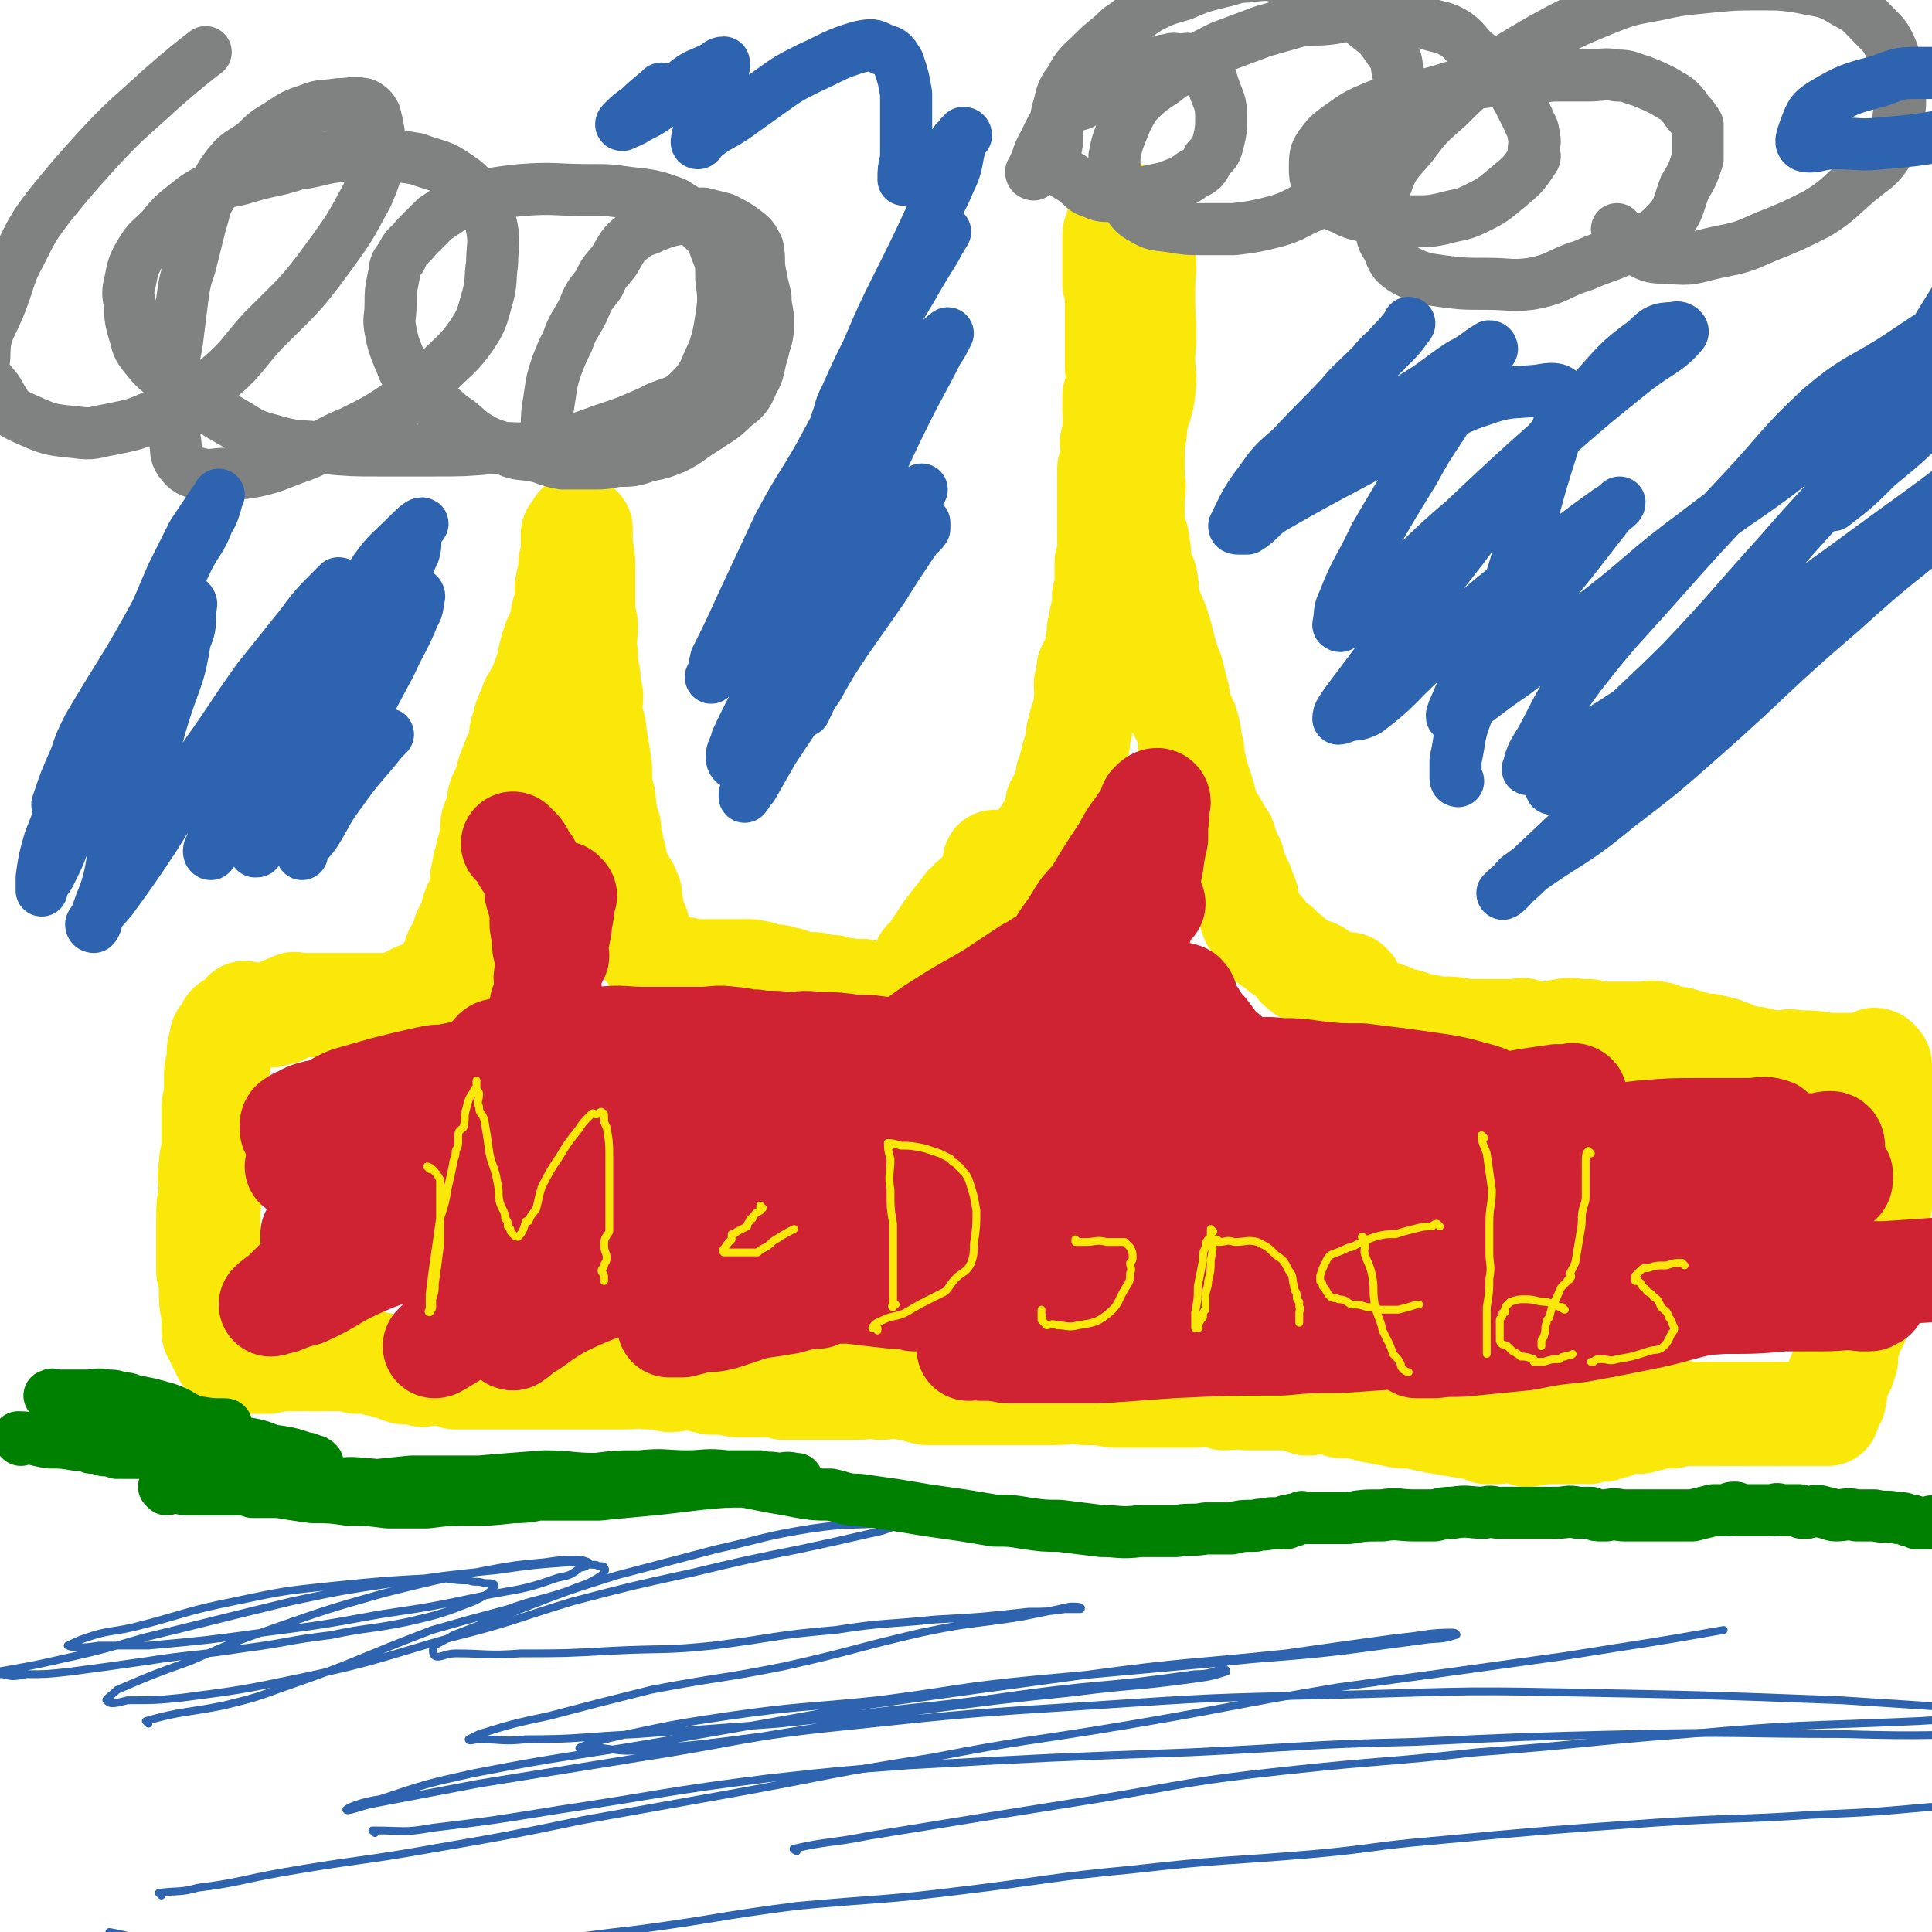 <svg viewBox='0 0 742 742' version='1.1' xmlns='http://www.w3.org/2000/svg' xmlns:xlink='http://www.w3.org/1999/xlink'><g fill='none' stroke='#FAE80B' stroke-width='40' stroke-linecap='round' stroke-linejoin='round'><path d='M383,332c0,0 -1,-1 -1,-1 0,0 1,1 2,1 0,0 1,0 2,0 2,-1 2,-1 5,-2 2,0 3,1 4,1 1,-1 0,-2 1,-3 1,-1 1,-1 1,-2 4,-5 4,-5 7,-10 1,-2 1,-2 2,-4 1,-1 0,-2 0,-3 1,-2 2,-2 3,-4 1,-1 0,-1 0,-2 1,-1 1,-1 1,-2 1,-2 0,-2 0,-3 1,-2 1,-2 1,-3 1,-2 1,-2 1,-4 1,-3 1,-3 2,-6 0,-1 0,-1 0,-3 1,-2 1,-2 1,-4 1,-3 1,-3 2,-6 0,-2 0,-2 0,-3 1,-3 0,-3 0,-6 1,-3 1,-3 1,-6 2,-4 2,-4 3,-7 1,-3 0,-3 1,-5 0,-2 0,-2 0,-3 1,-3 1,-3 1,-5 1,-2 1,-2 1,-4 1,-2 0,-2 0,-4 1,-2 1,-2 2,-4 0,-1 0,-1 -1,-2 0,-3 0,-3 0,-6 0,0 0,-1 0,-1 1,-2 1,-2 1,-3 1,-3 0,-3 0,-5 0,-3 0,-3 0,-5 0,-5 0,-5 0,-10 0,-2 0,-2 0,-4 0,-1 0,-1 0,-2 0,-4 0,-4 0,-7 1,-2 1,-2 1,-4 1,-3 0,-3 0,-6 1,-3 1,-3 1,-6 1,-3 0,-3 0,-6 0,-3 0,-3 0,-6 1,-3 1,-3 2,-6 0,-2 -1,-2 -1,-5 0,-4 0,-4 0,-9 0,-3 0,-3 0,-6 0,-2 0,-2 0,-3 0,-4 0,-4 0,-8 0,-2 1,-2 0,-4 0,-1 0,-1 -1,-2 0,-4 0,-4 0,-7 0,-1 0,-1 0,-2 0,-2 0,-2 0,-5 0,0 0,0 0,-1 0,-1 0,-1 0,-2 0,-1 0,-1 0,-2 1,-1 1,0 1,-1 1,-1 0,-1 0,-2 1,-1 2,-1 2,-2 0,-1 0,-1 -1,-2 0,0 0,0 0,0 0,-1 0,-1 0,-1 1,-1 1,0 1,0 1,0 1,1 2,1 0,1 0,1 0,1 1,0 1,0 1,0 2,1 1,1 2,3 1,0 1,0 1,1 1,0 1,0 1,0 1,4 1,4 1,7 1,9 0,9 0,18 0,12 1,12 0,24 0,7 1,7 0,14 -1,6 -2,6 -3,12 0,5 -1,5 -1,10 0,5 0,5 0,11 1,4 0,4 0,9 0,5 0,5 0,9 1,4 2,4 2,8 1,3 0,3 0,7 1,2 1,2 2,4 1,1 1,1 1,3 1,2 0,2 0,4 1,3 1,3 2,6 3,7 3,7 5,15 1,4 1,4 3,9 1,4 1,4 2,8 1,3 0,3 1,6 1,4 2,3 3,7 1,4 1,4 1,8 1,1 1,1 1,3 0,2 0,2 1,5 0,1 0,1 0,2 1,2 1,2 2,5 1,3 1,3 2,7 0,0 0,0 0,1 1,2 1,2 2,4 2,3 2,3 3,5 1,2 1,2 2,3 1,3 1,3 2,6 0,1 1,1 1,2 1,1 0,1 0,3 1,3 2,2 3,5 1,2 1,2 2,5 1,2 1,2 1,4 1,3 1,3 2,6 2,3 3,3 5,6 1,1 1,1 2,3 2,1 3,1 4,3 3,2 3,2 6,5 1,1 0,1 2,2 0,0 0,0 1,1 2,0 2,0 4,1 2,1 1,1 3,2 0,0 0,0 1,1 0,0 0,0 0,0 1,0 1,-1 1,0 1,0 1,0 1,1 1,0 1,0 1,0 2,0 2,0 3,0 0,0 0,0 1,0 0,0 0,0 0,0 1,0 1,0 2,0 0,1 0,1 1,1 0,0 0,0 0,0 '/><path d='M510,377c0,0 -1,-1 -1,-1 0,0 0,0 0,1 0,0 0,0 0,0 1,0 0,-1 0,-1 -1,0 -1,0 -2,0 -1,0 -1,0 -1,-1 -1,0 -1,0 -1,0 0,-1 0,-2 0,-2 2,1 3,2 5,4 1,1 1,1 2,2 4,3 4,3 8,5 4,2 4,2 8,4 3,1 3,1 6,2 3,2 3,2 6,2 3,1 3,1 6,2 2,0 2,0 5,1 1,0 1,0 2,0 5,0 5,0 10,1 5,0 5,0 10,0 3,0 3,0 7,0 2,0 2,0 3,0 1,0 1,-1 3,0 1,0 1,0 3,1 0,0 0,0 1,0 1,0 1,0 2,0 3,0 3,0 6,0 1,-1 1,-1 2,-1 4,-1 4,0 8,0 1,0 1,0 1,0 2,0 2,0 4,1 3,0 3,0 5,0 2,0 2,0 3,0 3,0 3,0 7,0 1,0 1,0 1,0 1,0 1,0 2,0 3,0 3,-1 5,0 2,0 1,0 3,1 3,1 3,1 6,1 2,1 2,1 3,1 1,0 1,0 2,1 3,0 3,1 5,1 1,0 1,-1 2,0 3,0 3,1 5,1 1,1 1,1 2,1 1,0 1,0 1,1 1,0 1,1 3,1 0,0 0,0 1,0 2,0 2,0 3,1 2,0 2,-1 3,0 3,0 3,1 6,1 1,0 1,0 3,0 3,0 3,-1 5,0 7,0 7,0 13,1 4,0 4,0 8,0 3,0 3,0 5,0 2,0 2,0 3,0 1,0 1,0 1,0 1,0 1,0 1,0 0,-1 0,-1 0,-2 0,0 1,0 1,1 1,0 0,0 0,1 0,0 1,-1 1,0 0,0 0,0 0,1 0,1 0,1 0,2 0,1 0,1 0,3 0,7 0,7 0,14 0,7 0,7 0,14 0,4 0,4 0,8 0,3 0,3 0,5 0,4 0,4 0,7 0,1 -1,1 -1,2 0,3 0,3 0,6 0,1 0,1 0,2 0,1 0,1 0,3 0,2 0,2 0,5 0,2 -1,2 -1,3 -1,4 -1,4 -3,8 0,1 0,1 -1,3 0,1 0,1 0,2 -1,3 -2,3 -3,6 0,2 1,3 0,5 -1,1 -1,1 -2,3 -1,1 0,2 -1,4 -1,3 -1,3 -1,7 -1,1 -1,1 -1,3 0,1 -1,1 -1,2 -1,2 -1,2 -2,5 0,1 0,1 0,2 -1,1 -1,1 -1,2 0,1 1,1 0,2 0,1 -1,0 -1,1 -1,1 0,1 -1,2 0,0 0,0 0,1 0,0 0,0 0,1 0,0 -1,0 -1,0 -1,0 -1,0 -1,0 0,0 0,0 -1,0 -1,0 -1,0 -1,0 -1,0 -1,0 -2,0 -2,0 -2,0 -4,0 -5,0 -5,0 -9,0 -3,0 -3,0 -7,0 -5,0 -5,0 -9,0 -4,0 -4,0 -8,0 -3,0 -3,0 -5,0 -3,0 -3,0 -5,0 -2,0 -2,-1 -3,0 -2,0 -2,0 -4,1 -2,0 -2,-1 -4,0 -2,0 -2,0 -4,1 -2,0 -2,0 -4,1 -4,0 -4,0 -9,1 -1,1 -1,1 -3,1 -1,0 -1,0 -2,1 -3,0 -3,0 -6,1 -2,0 -2,-1 -5,0 -5,0 -5,0 -10,0 -5,0 -5,1 -9,1 -3,-1 -3,-2 -6,-2 -3,0 -3,0 -5,1 -2,0 -2,0 -4,0 -1,-1 -1,-1 -2,-1 -2,-1 -2,-1 -5,-1 -6,-1 -6,-1 -12,-2 -5,-1 -5,-1 -9,-2 -5,0 -5,0 -9,-1 -3,0 -3,-1 -6,-1 -4,-1 -4,-1 -8,-2 -2,0 -2,0 -5,0 -3,-1 -3,-2 -7,-2 -3,0 -3,1 -6,1 -3,-1 -3,-1 -5,-2 -5,0 -5,0 -10,0 -4,0 -4,0 -8,0 -4,-1 -4,0 -9,0 -2,-1 -2,-1 -4,-1 -2,-1 -2,-1 -4,-1 -1,0 -1,0 -3,1 -4,0 -4,0 -9,0 -5,0 -5,0 -10,0 -6,0 -6,0 -12,0 -6,-1 -6,-1 -11,-1 -7,-1 -7,0 -13,0 -7,0 -7,0 -15,0 -5,0 -5,0 -11,0 -5,0 -5,0 -10,0 -6,0 -6,0 -12,0 -5,-1 -5,-2 -9,-2 -5,-1 -5,0 -9,0 -5,-1 -5,0 -9,0 -4,0 -4,0 -8,0 -3,0 -3,0 -7,0 -2,0 -2,0 -5,0 -4,0 -4,0 -8,0 -2,-1 -2,-2 -4,-2 -2,0 -2,1 -3,1 -6,0 -6,0 -11,0 -5,-1 -5,-1 -10,-1 -4,-1 -4,-1 -8,-2 -4,0 -4,1 -8,1 -4,-1 -4,-1 -8,-1 -4,-1 -4,0 -9,0 -3,0 -3,0 -6,0 -3,0 -3,0 -6,0 -4,0 -4,0 -7,0 -2,0 -2,0 -3,0 -7,0 -7,0 -14,0 -6,0 -6,0 -13,0 -4,0 -4,0 -9,0 -3,0 -3,0 -7,0 -3,-1 -3,-2 -6,-2 -4,0 -4,1 -7,1 -1,-1 -1,-1 -1,-1 -3,-1 -3,0 -6,0 -3,-1 -3,-1 -5,-2 -1,0 -1,0 -1,0 -2,-1 -2,-1 -4,-1 -3,-1 -3,-1 -6,-2 -1,0 -1,1 -2,1 -4,-1 -4,-1 -8,-1 -2,-1 -2,0 -3,0 -1,0 -1,0 -2,0 -4,0 -4,0 -7,0 -2,0 -2,-1 -3,0 -6,0 -6,0 -11,1 -3,0 -3,0 -7,0 -2,0 -2,0 -4,0 -2,-1 -2,-1 -4,-2 0,0 -1,0 -1,0 -1,-1 -1,-1 -1,-2 -2,-3 -2,-3 -3,-6 -1,-1 -1,-1 -1,-2 0,-2 0,-2 0,-4 0,-5 -1,-5 -1,-10 0,-1 0,-1 0,-2 0,-2 0,-2 0,-3 0,-2 -1,-2 -1,-4 0,-3 0,-3 0,-6 0,-7 0,-7 0,-14 0,-5 0,-5 1,-10 0,-5 -1,-5 0,-10 0,-4 1,-4 1,-8 0,-4 0,-4 0,-8 0,-3 0,-3 0,-6 0,-2 0,-2 1,-4 0,-1 0,-1 0,-2 0,-1 0,-1 0,-1 0,-3 0,-3 0,-6 0,-1 0,-1 0,-1 0,-2 1,-2 1,-4 0,-2 0,-2 0,-4 0,-2 1,-2 1,-3 0,-1 0,-1 0,-2 0,-1 1,-1 1,-1 1,-2 1,-2 2,-3 0,0 0,-1 0,-1 1,-1 1,0 2,0 1,-1 1,-1 3,-2 0,0 0,0 0,0 0,-1 0,-1 0,-1 0,-1 1,-1 1,-2 1,0 1,1 1,1 1,0 1,0 1,0 1,0 1,0 1,0 1,0 1,0 3,0 0,0 0,0 0,0 1,0 1,0 1,0 1,0 1,0 1,0 1,0 1,0 2,0 1,-1 1,-1 2,-1 1,-1 1,0 2,0 0,-1 0,-1 0,-1 0,-1 1,0 1,0 1,-1 0,-1 1,-1 1,-1 1,0 2,0 0,0 0,0 0,0 1,-1 0,-1 1,-1 0,-1 0,0 1,0 1,0 1,0 2,0 2,0 2,0 4,0 1,0 1,0 2,0 1,0 1,0 2,0 2,0 2,0 4,0 2,0 2,0 4,0 4,0 4,0 9,0 5,0 5,0 11,0 2,-1 2,-1 4,-2 2,-1 2,-1 4,-2 3,-1 3,-1 5,-2 1,0 1,-1 2,-1 2,-1 1,-1 3,-2 1,-1 1,0 1,-1 1,-1 0,-1 1,-3 1,-2 1,-2 3,-4 0,-2 0,-2 0,-3 1,-1 1,0 2,-1 1,-2 0,-2 1,-4 0,-2 0,-2 1,-4 1,-2 1,-1 2,-3 1,-3 0,-3 1,-5 1,-3 2,-3 3,-6 0,-2 0,-2 0,-3 0,-3 0,-3 1,-6 0,-2 0,-2 1,-3 0,-3 0,-3 1,-5 0,-3 1,-3 1,-6 0,-1 0,-1 0,-2 0,-3 1,-3 2,-5 1,-4 0,-4 1,-7 1,-2 1,-2 2,-4 1,-4 1,-5 3,-9 0,-1 0,-1 1,-2 1,-3 1,-3 2,-6 0,-3 0,-3 1,-6 1,-4 1,-4 3,-7 0,-2 0,-2 1,-3 1,-3 2,-3 3,-6 1,-3 1,-3 2,-5 1,-5 1,-5 2,-9 1,-2 1,-2 1,-3 1,-2 1,-2 2,-3 1,-3 0,-3 1,-5 0,-2 0,-2 1,-4 0,-2 1,-2 1,-4 0,-3 -1,-3 0,-6 0,-2 1,-2 1,-4 0,-1 0,-1 0,-2 0,-2 0,-2 1,-5 0,0 0,0 0,0 0,-1 0,-1 0,-1 0,-1 0,-1 0,-2 0,-1 0,-1 0,-1 0,-2 0,-2 0,-3 0,0 0,-1 0,-1 0,0 0,1 1,1 0,0 0,-1 0,-1 0,-1 0,-1 0,-1 0,-1 0,0 1,-1 0,0 0,-1 0,-1 0,0 0,0 1,1 0,0 0,1 0,1 0,1 0,1 0,1 0,1 0,1 0,2 0,5 1,5 1,11 0,6 0,6 0,12 0,5 0,5 1,10 0,6 -1,6 0,11 0,4 0,4 1,9 0,4 0,4 1,7 0,5 -1,5 0,9 0,1 0,1 1,3 1,7 1,7 2,13 1,6 0,6 1,12 1,3 1,3 1,7 1,2 0,2 1,4 0,2 1,2 1,4 0,0 0,0 0,1 0,3 0,3 1,5 0,1 -1,1 0,2 0,1 0,1 1,2 0,1 -1,1 0,3 0,1 0,1 1,2 0,1 0,1 1,2 0,1 0,1 1,2 0,1 0,1 1,3 1,0 1,0 1,1 0,1 1,1 1,2 0,2 0,2 0,5 1,1 1,1 1,2 0,1 -1,1 0,2 0,2 2,1 2,4 1,1 -1,1 0,3 1,3 2,2 4,5 1,1 1,1 2,2 1,1 1,2 1,3 1,0 1,0 2,1 1,1 1,1 2,2 1,0 1,0 2,1 0,0 0,0 1,1 0,0 1,0 1,1 0,0 0,0 0,1 0,0 0,0 0,0 0,0 0,0 1,0 0,-1 0,-1 1,-1 0,-1 0,0 1,0 0,0 0,0 1,0 0,0 0,0 1,0 '/><path d='M263,373c0,0 -1,-1 -1,-1 1,0 2,1 4,1 2,0 2,0 4,0 2,0 2,0 4,0 1,0 1,0 2,0 1,0 1,0 3,0 2,0 2,0 4,0 1,0 1,0 1,0 2,0 2,0 3,0 0,0 0,0 1,0 1,0 1,0 2,1 1,0 1,-1 2,0 2,0 2,1 4,1 0,0 0,0 1,0 2,0 2,0 4,1 2,0 2,0 4,1 4,1 4,1 8,1 2,1 2,1 4,1 1,0 1,0 2,0 1,0 1,0 3,1 3,0 3,0 6,1 1,0 1,0 2,0 1,0 1,-1 2,0 2,0 2,1 4,1 0,0 0,0 1,0 1,0 1,0 3,0 0,1 0,1 1,1 0,0 0,0 1,0 1,0 1,0 2,0 1,0 1,0 2,0 1,0 1,0 1,0 0,0 0,0 1,0 0,0 0,0 1,0 0,0 0,0 1,0 0,-1 0,-1 0,-1 0,-1 -1,-1 0,-1 0,-2 0,-1 1,-3 2,-4 2,-4 4,-8 0,-1 0,-1 1,-1 4,-6 4,-6 8,-12 4,-5 4,-5 7,-9 3,-3 3,-3 6,-5 0,-1 1,-1 1,-2 1,0 0,-1 1,-1 1,-1 1,-1 2,-2 0,0 0,0 1,0 '/></g>
<g fill='none' stroke='#CF2233' stroke-width='40' stroke-linecap='round' stroke-linejoin='round'><path d='M217,344c0,0 -1,-1 -1,-1 0,2 0,3 0,5 0,4 -1,4 -1,8 -1,5 -1,5 -2,10 0,1 1,1 1,1 -1,2 -1,2 -2,4 -1,2 -1,2 -1,3 0,0 0,0 0,1 0,1 0,1 0,2 0,2 0,2 0,3 0,1 -1,1 -1,2 -1,1 -1,2 -1,3 0,1 -1,1 -1,1 0,1 1,2 1,2 0,1 -1,1 -1,2 -1,1 0,1 0,2 0,2 0,2 0,4 0,1 0,1 0,1 0,1 0,1 0,2 0,1 0,1 0,2 0,1 0,1 0,2 0,1 0,1 0,2 -1,1 -1,1 -2,2 0,1 1,1 1,2 0,1 0,1 0,2 0,0 0,0 0,1 0,1 0,1 0,2 0,1 0,1 0,2 0,1 0,1 0,2 0,1 0,1 0,2 0,1 0,1 0,3 0,1 0,1 0,3 0,2 0,2 0,4 0,1 0,1 0,3 0,1 0,2 0,3 0,2 -1,1 -1,3 -1,1 0,1 0,3 -1,1 -1,1 -1,3 -1,2 -1,2 -2,4 0,0 1,0 1,1 -1,1 -1,1 -2,1 0,1 0,1 -1,1 0,0 0,-1 0,0 -1,0 -1,0 -2,1 0,0 0,0 0,1 -2,0 -2,0 -3,0 -1,1 -1,1 -1,1 0,0 0,0 0,0 -2,-1 -2,0 -3,0 -1,-1 -1,-1 -1,-1 -1,-1 -1,0 -2,0 -2,-1 -2,-1 -3,-1 -3,-1 -3,-1 -6,-2 -1,0 -1,1 -1,1 -3,-1 -3,-1 -5,-1 -5,-1 -5,-1 -9,-2 -4,-1 -3,-2 -7,-3 -3,-1 -3,-1 -5,-2 -3,0 -3,-1 -5,-1 -1,0 -1,1 -2,1 -2,-1 -2,-1 -4,-1 -3,-1 -3,-1 -5,-1 -3,-1 -3,0 -5,0 -4,-1 -4,-1 -7,-2 -1,0 -1,0 -3,-1 -2,0 -2,0 -4,-1 0,0 0,0 -1,-1 -1,0 -1,0 -1,0 -1,-1 -2,-1 -3,-2 0,0 0,0 0,0 -1,-1 -1,-1 -1,-2 0,0 0,0 0,0 0,-1 0,-2 1,-2 1,-1 1,-1 2,-1 3,-2 3,-2 7,-3 0,0 0,0 1,0 6,-2 6,-3 11,-5 7,-2 7,-2 14,-4 8,-2 8,-2 17,-4 4,-1 4,0 8,-1 5,-1 5,-1 10,-2 5,0 5,1 9,1 4,-1 4,-1 8,-1 2,-1 2,0 4,0 1,0 1,-1 1,0 0,0 0,0 -1,1 -5,1 -5,1 -10,2 -8,3 -8,3 -16,6 -9,3 -9,2 -18,6 -7,3 -7,4 -14,7 -6,3 -6,2 -12,5 -6,2 -6,3 -11,5 -3,1 -3,1 -6,3 -2,0 -1,1 -3,2 0,0 0,0 0,0 1,-1 1,0 2,0 1,0 1,0 1,0 1,-1 1,-1 3,-1 2,-1 2,-1 5,-2 8,-4 8,-4 16,-7 7,-3 8,-3 16,-6 5,-2 5,-2 11,-4 7,-3 7,-3 14,-5 6,-2 6,-1 12,-3 4,-1 4,-1 8,-2 1,-1 1,-1 2,-1 1,0 2,-1 2,0 0,0 0,0 0,1 -1,0 -1,0 -2,1 -1,1 -1,1 -3,3 -8,4 -8,4 -15,9 -11,6 -11,6 -22,13 -9,6 -10,6 -19,12 -5,3 -5,3 -10,7 -4,3 -4,3 -8,6 -3,2 -4,2 -7,5 0,0 0,1 0,2 0,0 1,0 1,0 0,0 0,1 0,1 0,0 0,-1 1,-1 4,-4 4,-4 9,-6 9,-6 10,-6 19,-12 8,-5 8,-5 15,-10 8,-4 8,-4 16,-8 3,-2 3,-2 7,-3 3,-2 3,-2 7,-4 2,0 2,-1 3,-1 1,-1 1,-1 1,0 0,0 -1,1 -2,2 -4,1 -4,0 -7,2 -8,6 -7,7 -15,13 -7,6 -6,6 -14,12 -7,5 -7,4 -14,9 -6,4 -6,4 -11,8 -6,5 -6,4 -12,8 -5,3 -5,3 -10,6 -3,3 -3,3 -6,6 -2,1 -4,3 -4,3 1,0 2,-1 4,-1 5,-2 5,-2 9,-3 11,-5 10,-6 21,-11 11,-5 12,-4 23,-9 12,-5 12,-6 24,-11 10,-4 10,-4 21,-8 10,-4 10,-5 21,-9 9,-4 9,-4 19,-7 7,-3 7,-3 15,-5 6,-2 6,-1 11,-2 4,0 4,-1 8,-1 2,-1 2,0 4,0 0,0 0,0 0,0 0,0 0,0 0,1 -1,0 -1,0 -1,1 -5,4 -4,5 -9,9 -11,9 -11,9 -22,17 -11,8 -12,8 -23,16 -10,7 -9,8 -20,14 -7,5 -7,4 -15,9 -7,4 -7,4 -14,8 -6,4 -6,4 -11,7 -1,0 -1,0 -1,0 0,1 -1,1 -1,1 8,-5 8,-7 17,-11 19,-8 20,-7 39,-14 21,-9 21,-9 42,-19 17,-8 17,-8 33,-16 13,-5 13,-6 25,-10 11,-3 11,-2 23,-4 4,-1 4,-1 9,-2 1,0 1,0 2,1 0,0 0,0 0,0 -2,0 -2,-1 -4,0 -2,0 -2,0 -3,1 -6,2 -6,2 -12,4 -8,3 -8,3 -15,6 -8,3 -8,3 -16,6 -11,4 -11,4 -23,7 -9,3 -9,3 -18,6 -9,3 -9,4 -17,7 -8,3 -8,3 -15,6 -7,2 -7,2 -13,5 -6,2 -6,3 -12,6 -3,1 -3,0 -5,1 -2,1 -3,1 -4,2 0,0 1,0 2,0 10,-4 10,-4 20,-8 16,-6 16,-6 33,-12 16,-6 16,-6 33,-12 15,-4 15,-3 30,-8 8,-3 8,-3 16,-7 6,-3 6,-3 12,-5 5,-2 5,-2 10,-4 1,-1 1,-1 2,-1 1,-1 1,-1 1,-1 -1,-1 -1,0 -1,0 -1,0 -1,0 -1,0 -3,0 -3,0 -5,0 -7,2 -7,2 -13,4 -11,3 -11,3 -20,7 -13,5 -13,5 -25,11 -15,8 -15,8 -29,15 -13,6 -13,5 -25,11 -11,5 -11,5 -22,11 -7,4 -7,4 -14,9 -4,2 -4,3 -7,5 -1,0 0,-1 0,-2 0,0 -1,0 0,-1 1,-1 2,-1 4,-2 6,-3 5,-4 11,-6 15,-7 15,-7 30,-12 14,-5 15,-5 29,-9 10,-4 10,-5 21,-8 7,-2 7,-1 14,-3 9,-2 9,-2 17,-5 6,-1 5,-2 11,-3 3,-1 3,0 6,-1 2,0 2,-1 3,-2 1,-1 1,-1 1,-2 -1,0 -1,1 -2,1 -2,0 -2,-1 -4,0 -7,0 -8,0 -14,1 -11,2 -11,2 -21,5 -14,4 -14,4 -27,9 -14,5 -14,5 -28,11 -15,6 -15,6 -29,11 -12,5 -12,5 -23,8 -7,3 -7,3 -13,4 -4,1 -4,0 -8,1 -1,0 -2,0 -2,0 0,-1 1,-1 2,-2 0,-1 0,-1 0,-1 1,-1 1,-1 2,-1 5,-5 5,-5 11,-9 11,-5 11,-5 22,-9 16,-8 16,-7 32,-15 14,-6 14,-6 28,-12 11,-5 12,-5 23,-10 11,-4 10,-5 21,-9 8,-4 8,-4 17,-8 7,-3 7,-3 14,-6 8,-4 8,-4 15,-8 3,-1 3,-2 6,-4 2,-2 3,-2 4,-4 0,0 0,-1 0,-2 -1,-1 -1,-1 -2,-1 -1,0 -1,1 -1,1 -2,0 -2,-1 -4,0 -4,0 -4,0 -8,1 -14,4 -14,4 -26,8 -13,5 -13,4 -26,10 -10,4 -9,4 -19,9 -9,4 -9,4 -19,8 -9,4 -9,4 -18,8 -6,2 -6,1 -12,3 -4,1 -4,1 -8,2 -2,0 -3,0 -3,0 0,-1 1,-1 1,-2 1,0 1,-1 1,-1 4,-2 4,-2 8,-4 9,-3 9,-3 19,-6 13,-4 13,-4 26,-8 11,-4 11,-3 21,-7 7,-2 8,-2 15,-4 6,-3 6,-3 12,-6 1,-1 1,-2 1,-3 0,-1 0,-1 0,-1 -2,-2 -3,-1 -5,-2 -1,0 -1,0 -1,0 -4,-1 -4,0 -7,0 -4,-1 -4,-1 -7,-1 -7,-1 -7,0 -13,0 -11,0 -11,0 -22,0 -8,1 -8,1 -16,1 -8,0 -8,0 -15,0 -8,-1 -8,-1 -16,-1 -6,-1 -6,0 -13,-1 -6,-1 -6,-2 -13,-3 -3,-1 -3,-1 -6,-2 -2,0 -3,0 -4,-1 -1,-1 -1,-1 0,-2 1,-1 1,0 3,-1 1,0 1,0 2,0 2,-1 2,-1 4,-2 8,-1 8,0 16,-1 8,-1 8,-1 16,-1 8,-1 8,0 16,0 6,0 6,0 11,0 6,0 6,0 11,0 6,0 6,-1 12,0 4,0 4,1 9,1 6,1 6,0 12,1 6,0 6,-1 12,0 7,0 7,0 14,1 6,0 6,0 12,1 5,0 5,0 10,1 6,1 6,2 12,3 6,1 6,2 12,3 5,1 5,0 11,1 6,1 6,1 13,1 6,1 6,0 12,1 7,0 6,1 13,1 5,0 5,0 10,0 5,0 5,0 10,0 4,0 4,0 7,0 2,0 2,0 3,0 1,0 2,0 1,0 0,0 -1,0 -2,0 -1,-1 -1,-1 -2,-2 -1,0 -1,1 -2,1 -2,-1 -2,-1 -5,-1 -1,0 -1,-1 -2,-1 -4,0 -4,0 -9,1 -7,0 -7,0 -14,1 -9,0 -9,0 -19,1 -8,1 -8,1 -16,1 -6,1 -6,0 -13,1 -6,0 -6,1 -13,1 -4,0 -5,0 -9,0 -4,0 -4,0 -7,0 -2,0 -2,0 -3,0 -1,-1 0,-1 1,-2 0,0 0,0 0,0 0,-1 -1,-2 0,-3 4,-5 4,-5 10,-10 8,-6 8,-6 16,-11 8,-5 9,-5 17,-10 6,-4 6,-4 12,-8 3,-2 3,-1 5,-3 5,-3 5,-3 10,-7 4,-3 4,-3 7,-6 3,-1 3,-1 5,-3 2,-1 1,-2 3,-3 1,0 1,0 1,0 3,-1 3,0 6,0 1,-1 0,-2 2,-2 2,-1 2,-1 4,-1 3,-1 3,-1 5,-2 0,0 0,0 1,1 0,0 0,0 0,0 -1,1 -1,1 -2,2 -2,4 -2,4 -4,9 -4,7 -4,7 -9,15 -4,7 -3,7 -8,13 -4,6 -5,5 -9,11 -4,5 -4,6 -8,12 -3,4 -3,4 -7,8 -2,3 -2,3 -4,5 -2,0 -2,0 -3,0 -1,-1 0,-1 0,-1 -1,0 0,0 0,0 -1,-1 -1,-1 -1,-2 -1,-3 -1,-3 0,-5 1,-10 1,-10 4,-19 4,-9 4,-9 8,-18 3,-6 3,-6 6,-12 3,-6 4,-6 7,-11 3,-5 3,-5 7,-9 6,-10 6,-10 12,-19 2,-4 2,-4 5,-8 2,-3 2,-3 4,-5 0,-1 0,-1 1,-2 0,-1 0,-1 0,-2 1,-1 1,-1 1,-1 1,-1 2,-1 2,0 0,0 -1,1 -1,2 0,3 1,3 0,6 0,3 0,3 0,6 -2,8 -1,8 -3,15 -2,9 -2,9 -4,19 -2,6 -2,6 -3,13 -2,9 -2,9 -3,17 -1,7 -1,7 -2,14 -1,6 -2,6 -3,12 -2,8 -2,8 -3,16 -2,5 -1,5 -3,10 -1,4 -2,4 -3,8 -3,5 -3,5 -5,9 -1,2 0,2 -1,4 -1,1 -1,1 -2,2 0,0 1,0 0,0 0,0 -1,1 -1,1 0,-1 1,-2 1,-3 1,-2 0,-2 0,-4 1,-3 1,-3 2,-5 1,-5 0,-5 2,-10 4,-6 5,-6 9,-12 3,-6 3,-6 7,-12 3,-5 3,-5 7,-9 3,-4 2,-4 6,-7 3,-4 3,-4 7,-7 2,-1 2,-2 4,-3 1,0 1,0 2,0 1,1 1,1 1,1 1,0 1,-1 1,0 1,0 2,0 1,1 -1,3 -1,4 -3,7 -4,7 -4,8 -10,14 -7,10 -7,10 -16,18 -9,9 -9,9 -19,17 -8,7 -8,7 -16,14 -8,7 -8,8 -16,15 -7,6 -7,6 -14,13 -4,3 -4,3 -9,7 -1,1 -1,1 -3,2 0,0 -1,0 -1,0 4,-2 5,-2 10,-4 15,-5 15,-5 30,-11 22,-10 22,-12 45,-20 27,-10 27,-9 55,-17 23,-7 23,-8 47,-14 15,-4 15,-4 32,-7 14,-3 14,-3 28,-5 3,0 5,0 7,0 0,0 -1,-1 -2,0 -8,2 -8,3 -16,5 -12,4 -12,4 -25,8 -18,5 -18,6 -37,10 -22,5 -23,5 -45,8 -21,3 -21,3 -41,6 -24,2 -24,2 -47,4 -17,2 -17,2 -33,3 -14,1 -14,1 -28,2 -12,1 -12,1 -24,3 -5,0 -5,0 -9,0 -3,1 -3,1 -5,2 0,0 0,0 1,1 0,1 0,1 1,1 4,0 4,0 8,0 7,-1 7,-1 15,-2 12,-2 12,-1 25,-3 17,-2 17,-2 34,-4 17,-2 17,-1 33,-3 18,-3 17,-4 35,-6 15,-1 15,0 30,-2 12,-1 12,-1 24,-2 4,-1 4,0 8,0 1,-1 0,-1 1,-1 0,0 0,0 0,0 -1,0 -1,0 -3,0 -1,1 -1,1 -2,1 -5,1 -5,1 -11,3 -11,3 -11,4 -22,7 -18,5 -18,4 -36,9 -14,3 -14,3 -27,6 -11,3 -11,3 -22,6 -9,2 -8,2 -17,4 -9,3 -10,3 -20,5 -7,2 -7,2 -15,3 -5,1 -5,0 -10,1 -3,0 -3,0 -6,0 -3,0 -4,0 -5,1 -1,0 0,1 1,1 0,0 0,0 1,0 2,-1 2,-1 4,-2 6,-3 6,-3 12,-5 11,-4 11,-5 23,-8 12,-4 12,-4 24,-7 10,-3 10,-2 20,-5 9,-2 9,-2 18,-4 3,-1 3,-1 6,-1 2,0 3,0 3,0 -3,0 -4,0 -8,0 -7,2 -7,2 -14,3 -8,2 -8,2 -15,4 -7,2 -7,2 -13,4 -6,2 -6,2 -12,5 -4,1 -4,2 -8,4 -6,2 -6,2 -12,4 -7,2 -7,1 -14,3 -6,2 -6,2 -13,4 -6,2 -6,1 -12,3 -6,1 -6,1 -13,2 -6,2 -6,2 -12,4 -4,1 -4,1 -9,1 -3,1 -3,1 -7,2 -1,0 -1,0 -2,0 -1,-1 -1,0 -1,0 -1,0 -1,0 -1,0 0,0 -1,0 -1,0 0,-1 1,-1 1,-1 -1,-2 -1,-2 -2,-3 0,0 1,0 1,0 0,-3 0,-3 0,-5 1,-1 0,-1 1,-2 2,-2 3,-1 6,-3 5,-3 5,-3 10,-6 7,-4 7,-4 14,-7 10,-4 10,-4 22,-8 11,-4 11,-4 23,-7 12,-4 12,-5 24,-8 11,-4 11,-4 23,-7 10,-3 10,-3 20,-5 7,-2 7,-2 14,-4 6,-1 6,-1 12,-2 4,-1 4,-1 8,-2 1,0 1,0 2,0 0,-1 0,-1 0,-1 1,-1 1,-1 0,-1 0,0 0,1 -2,2 -2,0 -2,-1 -5,0 -7,0 -7,0 -13,1 -7,1 -7,1 -14,3 -7,1 -7,1 -14,4 -7,2 -7,2 -13,4 -6,2 -6,2 -12,4 -8,2 -8,2 -16,4 -7,2 -7,2 -14,3 -6,2 -6,1 -12,3 -4,1 -4,1 -7,3 -1,0 0,0 0,0 1,0 1,0 2,0 6,0 6,0 12,0 17,-2 17,-3 34,-4 23,-2 23,-3 46,-4 21,-2 21,-1 43,-2 28,-2 28,-2 56,-3 24,-1 24,-1 48,-2 19,0 19,0 38,0 13,-1 13,0 27,0 4,0 4,-1 9,0 3,0 5,0 6,1 1,1 -2,1 -4,2 -2,0 -2,-1 -5,0 -7,0 -7,1 -13,1 -10,0 -10,-1 -19,-1 -8,-1 -8,0 -17,0 -13,-1 -13,-1 -26,-2 -9,-1 -9,-1 -18,-2 -13,-2 -13,-2 -25,-3 -10,-2 -10,-1 -20,-4 -10,-2 -10,-2 -19,-5 -8,-2 -8,-3 -16,-5 -5,-2 -5,-2 -10,-4 -5,-1 -5,-2 -9,-4 -4,-1 -4,-1 -7,-2 -1,-1 -1,-2 -2,-3 -1,-1 -1,-1 -2,-1 0,-1 1,-1 1,-1 1,-2 1,-2 2,-3 1,-1 2,-1 3,-1 6,-2 6,-2 12,-4 6,-1 6,-1 13,-1 6,-1 7,0 13,0 6,0 6,0 11,0 7,0 7,-1 14,0 6,0 6,0 13,1 9,1 9,1 18,1 8,1 8,1 16,2 7,1 7,1 14,2 6,1 6,1 13,3 4,1 4,1 8,3 2,1 3,1 4,2 0,1 -1,1 -2,2 0,1 0,1 0,1 0,1 0,1 -1,2 -1,0 -1,0 -2,1 -2,1 -1,2 -4,3 -6,2 -6,2 -13,4 -8,1 -8,1 -17,2 -6,0 -6,0 -13,0 -5,-1 -5,-1 -10,-2 -4,-1 -4,-1 -9,-2 -3,-2 -3,-2 -6,-4 -5,-2 -5,-2 -10,-5 -3,-3 -3,-3 -7,-6 -2,-1 -2,-1 -5,-2 -3,-2 -3,-2 -6,-3 0,-1 0,-2 -1,-2 -1,-2 -2,-1 -4,-2 -3,-2 -2,-3 -5,-5 -2,-1 -3,0 -5,0 -2,-1 -2,-2 -5,-3 -3,-2 -3,-2 -6,-4 -1,-1 -1,-2 -2,-3 -2,-1 -2,-1 -4,-2 -1,-2 -1,-3 -2,-5 -1,0 -1,0 -2,0 0,-1 -1,-1 -1,-2 0,-1 1,-1 1,-2 1,-1 1,-1 1,-1 0,0 0,0 0,0 1,-1 1,-1 2,-1 2,-1 2,-1 4,-2 1,0 1,1 2,1 2,-1 2,-1 4,-1 1,0 1,0 1,0 1,0 1,-1 2,0 1,0 2,0 2,1 1,0 0,1 0,2 1,1 1,1 1,2 4,4 3,5 7,9 4,5 3,5 8,9 5,5 5,5 10,9 4,2 4,2 9,4 3,2 3,1 6,3 1,1 2,1 2,2 1,1 0,1 0,1 0,0 0,0 0,1 0,0 1,0 0,1 0,1 0,1 -1,2 '/><path d='M198,325c0,0 -1,-1 -1,-1 0,0 1,1 2,2 2,2 1,2 3,5 0,0 0,0 1,1 1,2 1,2 2,4 1,2 1,2 1,4 0,1 0,1 0,2 0,2 1,2 1,4 1,2 1,2 1,4 0,2 0,2 0,4 0,2 0,2 1,5 0,2 0,2 0,4 0,2 1,2 1,5 0,3 0,3 0,5 0,2 -1,2 0,4 0,1 1,1 1,2 0,1 -1,1 0,3 0,2 1,2 1,4 0,0 0,0 0,1 0,2 0,2 1,4 1,1 1,1 1,2 0,2 1,2 1,3 0,1 0,1 0,2 '/><path d='M448,492c0,0 -2,-1 -1,-1 4,-1 5,0 10,0 9,-1 9,0 18,0 10,0 10,-1 20,0 16,0 16,0 32,0 14,1 14,0 28,1 11,0 11,0 22,3 7,1 7,1 14,4 2,0 3,0 4,1 1,1 0,2 -1,3 -2,2 -2,3 -5,4 -8,2 -8,1 -17,2 -14,2 -14,3 -28,4 -15,1 -15,1 -29,2 -12,0 -12,0 -23,1 -21,0 -21,0 -42,1 -14,1 -14,1 -28,2 -10,0 -10,0 -20,0 -7,0 -7,0 -15,0 -5,-1 -5,-1 -10,-1 -2,-1 -5,0 -5,0 1,-1 4,-1 8,-1 7,-2 7,-2 14,-3 14,-2 14,-2 27,-3 15,-1 15,-1 29,-3 17,-1 17,-1 33,-2 15,-2 15,-2 29,-3 12,-1 12,-1 25,-1 9,-1 9,-1 17,-2 3,0 4,0 6,0 0,-1 -1,-1 -2,-2 -2,0 -2,1 -4,1 -9,0 -9,0 -19,0 -14,0 -14,0 -28,0 -16,0 -16,0 -32,0 -18,0 -18,0 -36,0 -14,0 -14,0 -29,0 -20,0 -20,0 -40,0 -14,-1 -14,-1 -27,-1 -9,-1 -9,-1 -17,-2 -4,0 -6,0 -8,-1 -1,0 1,0 3,0 2,-1 2,0 5,0 7,-1 7,-1 15,-2 12,-1 12,-1 24,-1 14,-1 14,0 28,0 18,-1 18,-1 36,-1 20,0 20,0 39,1 18,0 18,1 35,2 17,1 17,1 33,1 15,1 15,1 30,2 12,0 12,-1 24,0 10,0 10,0 20,1 6,0 6,0 13,0 5,0 5,0 10,0 1,0 2,0 2,0 -1,0 -2,0 -4,0 -1,0 -1,0 -3,0 -12,-1 -12,-1 -25,-1 -15,-1 -15,0 -30,0 -12,0 -12,0 -24,0 -18,0 -18,0 -36,0 -14,0 -14,0 -27,0 -12,0 -12,-1 -24,0 -6,0 -6,0 -11,1 -3,0 -5,0 -6,0 -1,0 1,0 2,0 2,-1 2,-1 5,-1 8,-1 8,-1 16,-2 15,-1 16,0 31,-1 16,-1 16,-1 33,-1 21,-1 21,-1 43,-2 17,0 17,0 34,1 12,0 12,0 25,0 11,0 11,-1 21,0 3,0 3,0 6,2 1,0 1,1 1,1 0,2 1,3 0,3 -2,2 -3,1 -5,2 -5,1 -5,1 -9,2 -11,3 -11,3 -21,5 -10,2 -10,2 -21,4 -10,1 -10,1 -20,3 -10,1 -10,1 -20,2 -8,1 -8,0 -15,1 -3,0 -3,0 -6,0 0,0 -1,0 -1,0 1,-1 2,-1 4,-2 5,-2 5,-2 10,-3 10,-3 10,-3 20,-4 16,-2 16,-2 32,-4 13,-1 13,-2 26,-3 13,-1 13,0 26,-1 12,0 12,0 23,-1 9,-1 9,-1 18,-2 5,0 5,0 11,1 2,0 2,0 5,0 1,0 1,0 1,0 0,0 -1,-1 -1,0 -1,0 0,1 -1,1 -1,0 -2,0 -3,0 -7,-1 -7,0 -15,0 -9,0 -9,0 -18,0 -11,-1 -11,-1 -23,-2 -10,-1 -10,-1 -20,-1 -8,-1 -8,0 -17,0 -8,-1 -8,-1 -16,-2 -8,-1 -8,0 -16,-2 -6,-1 -6,-1 -11,-4 -1,0 -1,-1 -1,-2 -1,-1 0,-1 0,-2 5,-3 5,-3 10,-6 8,-4 8,-4 16,-7 10,-4 10,-3 20,-6 13,-4 13,-3 26,-7 7,-2 7,-2 14,-4 9,-2 9,-2 18,-5 6,-2 6,-2 13,-4 3,-2 3,-2 7,-4 1,0 2,0 2,0 0,-1 0,-2 -1,-2 -3,0 -3,1 -6,1 -5,0 -5,-1 -10,0 -10,0 -10,0 -20,1 -11,1 -11,1 -23,1 -9,1 -9,1 -18,2 -5,0 -5,0 -9,0 -3,-1 -3,-1 -6,-1 -1,-1 -1,-1 -2,-2 0,0 0,-1 0,-1 1,0 1,0 2,0 10,-3 10,-4 19,-5 12,-1 12,-1 24,-1 9,0 9,0 18,0 4,0 5,-1 8,0 1,0 0,0 -1,1 0,0 0,0 -1,1 -1,0 -1,1 -2,1 -4,2 -4,2 -7,3 -8,1 -8,1 -16,2 -9,2 -9,2 -17,4 -6,1 -6,2 -12,3 -6,1 -6,0 -11,1 -3,0 -3,1 -5,1 -1,1 -3,1 -2,1 0,0 2,0 3,0 3,-1 3,-2 6,-2 12,-1 12,-1 24,-2 10,-1 10,-1 20,-2 7,0 7,0 13,0 6,-1 6,-1 13,0 6,0 6,0 12,1 4,1 4,0 7,2 2,1 2,1 3,2 0,1 0,1 0,2 0,1 -1,1 -1,1 -2,1 -2,1 -5,2 -2,1 -2,0 -4,1 -6,1 -6,0 -11,2 -7,3 -7,4 -13,6 -5,3 -6,3 -11,5 -2,1 -3,1 -5,3 -1,1 0,1 -1,3 0,1 -1,1 0,2 0,1 1,0 1,1 2,2 1,3 4,4 3,3 3,2 7,3 3,2 3,2 5,3 1,1 2,1 2,2 -1,1 -1,1 -2,2 -1,0 -1,-1 -2,0 -1,0 -1,0 -3,1 -1,0 -1,0 -2,0 0,0 -1,0 -1,0 4,-1 5,-2 11,-3 11,-1 11,0 22,-1 13,-1 13,-1 26,-1 15,-1 15,-1 29,-2 3,0 3,0 6,0 '/></g>
<g fill='none' stroke='#FAE80B' stroke-width='3' stroke-linecap='round' stroke-linejoin='round'><path d='M165,449c0,0 -1,-1 -1,-1 0,0 1,0 2,1 1,1 2,2 3,4 0,2 0,2 0,4 0,5 0,5 0,11 0,5 0,5 0,10 -1,8 -1,8 -2,15 0,3 0,3 -1,6 0,2 0,2 0,3 0,1 -1,2 -1,2 -1,0 0,-1 0,-1 0,-3 0,-3 0,-6 1,-8 1,-8 2,-15 1,-7 1,-7 2,-14 2,-6 2,-6 3,-12 1,-4 1,-4 2,-9 0,-2 1,-2 1,-5 1,-2 1,-2 1,-4 0,-1 0,-1 0,-2 0,-2 1,-2 2,-3 1,-4 0,-4 1,-7 1,-4 1,-4 3,-7 0,-1 1,-1 1,-1 0,-2 0,-3 0,-3 0,0 0,1 0,2 0,0 0,0 0,1 0,1 1,1 1,2 0,3 -1,3 0,5 0,3 1,2 2,5 1,6 1,6 2,13 1,5 2,5 3,11 1,4 0,4 1,8 1,3 2,3 2,6 1,1 1,1 1,3 0,0 0,0 1,1 0,1 0,1 1,2 1,1 1,1 2,1 2,-2 2,-3 3,-6 1,0 1,0 1,0 1,-3 2,-3 3,-5 1,-4 1,-5 2,-8 3,-6 3,-6 7,-12 3,-5 3,-5 7,-10 2,-3 2,-3 5,-6 1,-1 1,0 2,0 1,0 1,-1 2,-1 0,0 0,0 0,1 0,0 1,-1 1,0 0,0 0,1 0,2 0,1 0,1 1,3 1,6 1,6 1,13 0,4 0,4 0,9 0,4 0,4 0,8 0,5 0,5 0,10 -1,2 -2,2 -2,5 0,3 1,3 1,5 0,2 -1,2 -1,3 0,1 -1,1 -1,2 0,1 1,1 1,2 0,0 0,0 0,1 0,0 0,0 0,1 '/><path d='M293,464c0,0 -1,-1 -1,-1 0,0 0,1 0,2 -2,1 -2,1 -3,3 -1,0 -1,0 -1,1 -1,1 -1,1 -1,2 -2,1 -2,1 -4,2 -1,1 -1,1 -2,1 0,1 0,1 0,2 -2,2 -2,2 -3,4 0,0 0,-1 0,0 0,0 -1,0 0,1 0,0 0,0 1,0 1,0 1,0 2,0 2,0 2,0 4,0 0,0 0,0 1,0 1,0 1,0 2,0 1,0 1,0 2,0 1,0 1,0 1,0 1,-1 1,-1 3,-2 2,-1 2,-2 4,-3 3,-2 5,-3 7,-4 '/><path d='M342,440c0,0 -1,-1 -1,-1 0,2 0,3 1,6 0,6 -1,6 0,12 0,7 0,7 1,13 0,5 0,5 0,10 0,5 0,5 0,9 0,3 0,3 0,6 0,2 0,2 0,4 0,1 0,1 0,2 0,0 0,0 0,0 0,0 -1,1 0,1 0,0 0,-1 1,-1 '/><path d='M342,440c0,0 -1,-1 -1,-1 1,0 2,0 5,1 4,0 4,0 9,1 3,1 3,1 6,2 2,1 2,1 4,2 1,2 2,1 3,3 1,0 1,1 2,2 1,1 1,1 2,3 2,6 2,6 3,12 0,6 0,6 -1,13 0,3 0,4 -1,7 -2,4 -3,3 -6,6 -2,2 -2,3 -4,5 -2,1 -2,1 -4,2 -6,3 -6,3 -11,6 -4,2 -5,1 -9,3 -2,1 -3,1 -4,3 0,0 1,0 2,0 0,0 0,0 0,1 '/><path d='M414,477c0,0 -1,-1 -1,-1 0,0 0,0 0,1 0,0 0,0 0,0 2,0 2,0 4,0 4,0 4,-1 8,0 4,0 4,0 7,0 1,1 1,1 2,2 1,2 1,2 1,4 0,1 0,1 -1,2 0,2 1,2 0,4 0,3 0,3 -2,6 -3,5 -2,6 -7,10 -4,3 -5,3 -11,4 -4,1 -4,0 -8,0 -2,-1 -3,0 -4,0 -1,-1 -1,-1 -2,-2 0,0 0,0 0,-1 1,0 0,0 0,0 0,-2 0,-2 0,-3 0,0 0,0 0,0 '/><path d='M466,473c0,0 -1,-1 -1,-1 0,1 0,1 0,3 1,4 1,4 0,9 0,4 0,4 -1,8 0,3 -1,3 -1,6 0,2 0,2 0,5 -1,1 -1,1 -1,3 0,0 0,0 -1,1 0,1 -1,1 -1,2 0,1 1,1 0,1 0,0 -1,0 -1,0 0,-3 0,-3 0,-6 1,-5 1,-5 1,-10 1,-5 1,-5 2,-10 0,-3 0,-3 1,-5 0,-1 0,-2 1,-3 0,0 1,1 2,1 1,0 1,-1 1,-1 1,0 1,1 1,1 3,0 3,-1 6,0 5,0 5,-1 9,0 4,2 4,2 7,5 3,2 3,2 5,6 2,2 1,3 2,6 0,2 1,2 1,3 0,2 0,2 1,3 0,1 0,1 0,2 1,1 0,1 0,2 0,1 0,1 0,2 0,1 0,1 0,2 '/><path d='M553,471c0,0 -1,-1 -1,-1 -1,0 -1,0 -2,1 -3,0 -3,0 -7,1 -4,1 -4,1 -7,2 -4,0 -4,0 -8,1 -3,1 -2,1 -5,2 -2,1 -2,1 -4,2 -1,0 -1,0 -3,1 -2,1 -3,1 -5,2 -1,1 -1,1 -2,3 -1,2 -1,2 -2,5 0,1 0,1 0,2 1,1 1,1 1,2 2,2 1,2 3,4 1,1 2,0 3,1 3,0 3,1 5,2 3,0 3,0 6,1 3,0 3,0 5,1 4,0 4,0 7,0 4,-1 4,-1 7,-2 1,0 1,0 1,0 '/><path d='M524,476c0,0 -1,-1 -1,-1 0,0 1,0 1,1 1,2 0,2 0,5 1,4 2,4 3,9 1,5 0,5 1,11 1,5 2,5 3,10 1,2 1,2 2,4 1,2 1,2 2,5 2,2 2,2 3,4 0,1 0,1 1,2 1,1 2,1 2,1 '/><path d='M570,437c0,0 -1,-1 -1,-1 0,3 1,4 2,7 1,7 1,7 2,14 0,6 -1,6 -1,13 0,5 0,5 0,11 0,5 1,5 0,10 0,5 0,5 -1,11 0,3 0,3 0,7 0,3 0,3 0,6 0,3 0,4 0,5 '/><path d='M611,443c0,0 -1,-1 -1,-1 -1,1 -1,2 -1,5 0,3 0,3 0,7 0,2 0,2 0,5 0,2 0,2 -1,5 -1,4 0,4 -1,9 -1,6 -1,6 -2,12 -1,2 -1,2 -2,4 0,1 1,1 0,2 0,1 -1,0 -1,1 -1,1 -1,1 -2,2 -1,1 -1,2 -2,4 -2,4 -2,4 -3,8 -1,1 -1,1 -1,2 -1,2 0,2 -1,5 0,1 -1,1 -1,2 0,1 0,1 0,1 0,0 0,0 0,1 '/><path d='M601,503c0,0 -1,0 -1,-1 -1,0 0,0 -1,0 -2,-1 -2,-1 -5,-2 -4,0 -4,-1 -8,-1 -3,0 -3,0 -6,1 0,0 0,0 -1,1 -1,1 -1,1 -1,3 -1,0 -1,0 -1,1 0,1 -1,1 -1,2 0,2 0,2 0,4 0,1 0,1 0,2 0,1 0,1 0,2 1,2 1,1 3,2 1,1 1,1 2,2 2,1 2,1 3,2 2,0 2,0 5,1 0,0 0,0 0,1 2,0 2,0 4,0 3,-1 3,-1 6,-1 1,-1 1,-1 2,-1 2,-1 2,0 3,-1 0,0 0,0 0,0 '/><path d='M647,486c0,0 -1,-1 -1,-1 -3,0 -3,0 -6,1 -4,0 -4,0 -7,1 -2,0 -2,0 -3,1 -1,1 -1,1 -2,2 0,0 0,0 0,0 0,0 0,0 0,1 0,0 0,1 0,1 0,0 1,-1 1,0 2,1 1,2 3,3 1,2 2,1 3,3 2,1 2,2 3,4 2,2 2,1 3,4 1,1 1,2 2,4 0,1 0,1 -1,2 -1,2 -1,3 -3,5 -2,2 -3,1 -6,2 -6,2 -6,2 -12,3 -3,1 -3,0 -6,0 -2,0 -2,0 -3,1 0,0 -1,0 -1,0 '/></g>
<g fill='none' stroke='#2D63AF' stroke-width='3' stroke-linecap='round' stroke-linejoin='round'><path d='M57,662c0,0 -1,-1 -1,-1 14,-4 15,-3 30,-6 12,-3 12,-3 23,-7 29,-10 28,-11 57,-22 14,-4 14,-4 29,-8 11,-4 11,-3 23,-7 7,-3 7,-2 13,-6 1,-1 2,-2 1,-3 0,-1 -2,0 -3,-1 -5,0 -5,-1 -10,-1 -14,1 -14,1 -28,3 -20,2 -20,2 -40,5 -20,3 -20,3 -39,7 -29,7 -28,7 -57,14 -17,5 -17,5 -35,9 -13,3 -17,3 -25,5 -2,0 3,0 6,0 4,1 4,1 9,0 8,0 8,0 17,-1 15,-2 15,-2 29,-4 19,-3 19,-2 38,-5 16,-2 16,-3 33,-5 14,-3 14,-2 29,-5 13,-3 13,-3 26,-8 4,-2 6,-3 8,-6 0,-1 -2,-1 -4,-1 -3,-1 -3,0 -6,-1 -7,0 -7,-1 -13,-1 -19,1 -19,1 -39,3 -19,2 -19,2 -38,6 -20,4 -19,5 -39,10 -9,2 -9,1 -18,4 -3,1 -7,3 -7,3 2,1 6,1 12,0 10,0 10,0 19,0 22,-2 22,-2 44,-5 23,-3 23,-3 45,-7 20,-3 20,-3 39,-7 15,-3 15,-2 29,-7 5,-1 5,-1 9,-4 2,0 3,-1 3,-2 0,0 -2,-1 -4,-1 -6,0 -6,0 -13,1 -11,1 -11,1 -22,3 -20,4 -20,4 -40,9 -21,6 -21,6 -41,13 -17,6 -17,6 -33,13 -14,5 -14,5 -28,11 -2,2 -5,4 -4,4 1,2 4,1 8,0 11,0 11,0 21,-1 23,-3 23,-3 47,-8 28,-6 28,-7 56,-15 24,-6 24,-7 47,-14 23,-6 23,-6 46,-11 21,-5 21,-5 41,-9 14,-3 14,-3 27,-6 5,-1 5,-1 10,-3 1,-1 1,-2 1,-2 -2,0 -3,0 -5,1 -14,1 -14,0 -28,2 -19,3 -19,4 -37,8 -19,5 -19,5 -38,10 -19,6 -19,6 -37,13 -13,5 -13,5 -26,10 -3,2 -4,2 -7,4 -1,1 -1,3 0,4 2,1 4,-1 8,-1 12,0 12,1 25,0 17,0 17,0 35,-1 19,-1 20,0 39,-2 24,-3 23,-4 47,-6 19,-3 19,-2 38,-4 18,-1 18,-1 36,-3 7,0 7,0 14,-1 3,0 6,0 6,0 1,-1 -2,-1 -4,-1 -9,2 -9,2 -19,4 -19,3 -19,2 -38,6 -26,6 -26,7 -53,13 -25,5 -25,4 -51,9 -20,5 -20,5 -39,10 -14,3 -14,3 -27,7 -2,1 -4,2 -4,2 0,1 2,0 4,0 9,0 9,1 18,0 21,0 21,-1 43,-2 27,-2 27,-2 54,-4 30,-3 30,-4 60,-7 28,-3 28,-4 56,-7 22,-2 22,-2 44,-5 6,0 6,-1 11,-2 1,0 1,1 1,1 -6,2 -7,2 -14,3 -22,3 -22,2 -45,5 -29,3 -29,3 -59,7 -31,5 -30,5 -61,10 -23,3 -23,3 -45,5 -9,1 -9,0 -19,-1 -3,0 -7,1 -5,0 5,-2 9,-3 18,-5 19,-4 19,-4 39,-7 28,-4 28,-3 57,-6 31,-4 30,-5 61,-8 33,-3 33,-3 66,-6 26,-3 26,-2 52,-5 15,-2 15,-2 30,-4 6,-1 7,0 13,-2 1,0 0,-1 -1,-1 -10,0 -10,1 -21,2 -22,3 -22,3 -43,6 -38,4 -38,3 -75,8 -44,6 -44,6 -87,12 -39,7 -39,7 -79,14 -35,6 -35,5 -71,12 -18,4 -18,4 -36,10 -7,1 -12,3 -13,4 0,1 5,-1 9,-2 21,-4 21,-4 42,-8 31,-5 31,-5 62,-10 39,-6 39,-8 79,-12 47,-5 48,-5 95,-8 45,-3 45,-3 90,-4 46,-1 46,-2 92,-1 53,1 53,1 105,3 32,2 44,3 64,4 '/><path d='M43,743c0,0 -1,-1 -1,-1 6,1 7,2 14,2 23,3 23,4 46,5 23,1 23,0 46,-1 21,0 21,1 43,-1 27,-2 27,-3 54,-6 30,-4 30,-5 61,-9 32,-3 32,-2 64,-6 33,-4 33,-5 65,-8 35,-4 35,-3 70,-6 22,-2 22,-3 45,-5 43,-4 43,-4 86,-7 30,-2 30,-1 60,-3 23,-1 23,-1 45,-3 5,0 5,0 10,-1 '/><path d='M144,704c0,0 -1,-1 -1,-1 0,0 0,0 1,0 11,0 11,1 22,-1 25,-3 24,-3 49,-7 40,-6 40,-7 80,-12 27,-3 27,-3 54,-5 54,-3 54,-3 108,-5 43,-2 43,-3 86,-4 42,-2 42,-2 83,-3 41,-1 41,0 82,0 33,1 34,0 65,0 '/><path d='M62,728c0,0 -1,-1 -1,-1 7,-1 8,0 15,-2 16,-2 16,-3 33,-6 29,-5 29,-4 57,-9 29,-5 29,-5 58,-11 28,-5 28,-5 56,-10 39,-7 39,-8 78,-14 36,-7 36,-6 72,-12 42,-7 42,-8 84,-15 44,-6 44,-6 87,-12 31,-5 33,-5 61,-10 '/><path d='M306,711c0,0 -2,-1 -1,-1 13,-3 14,-2 29,-5 43,-7 43,-7 87,-14 36,-6 36,-7 73,-11 37,-4 37,-3 73,-7 41,-3 41,-4 81,-7 44,-4 44,-3 89,-5 14,-1 14,0 27,-1 '/></g>
<g fill='none' stroke='#808282' stroke-width='20' stroke-linecap='round' stroke-linejoin='round'><path d='M397,67c0,0 -1,0 -1,-1 0,0 0,0 0,0 3,-5 2,-6 5,-11 3,-6 3,-7 8,-12 2,-3 3,-2 6,-3 6,-3 6,-4 12,-7 5,-2 5,-1 10,-4 3,-1 3,-2 6,-4 3,-1 3,-2 6,-2 2,-1 3,0 5,0 1,0 2,-1 3,0 3,1 3,1 5,3 3,3 3,4 4,7 2,6 3,6 3,12 0,4 0,5 -1,9 -1,4 -1,4 -4,7 -2,4 -2,4 -6,6 -4,3 -5,3 -10,5 -4,1 -5,1 -9,2 -5,1 -5,1 -10,1 -4,0 -5,1 -9,-1 -3,-1 -3,-1 -6,-4 -4,-3 -6,-3 -8,-7 -2,-4 0,-5 0,-10 0,-5 -1,-5 0,-10 2,-6 1,-7 5,-12 3,-6 4,-6 9,-11 5,-5 5,-4 10,-9 6,-4 5,-4 11,-8 6,-3 6,-3 13,-5 7,-3 7,-3 15,-5 5,-1 5,-2 10,-2 8,-1 8,-1 15,1 6,1 6,1 11,3 5,2 5,2 8,5 5,4 5,4 10,8 3,3 4,3 7,6 3,4 3,4 5,7 2,3 1,4 2,7 0,2 1,2 1,3 1,3 1,4 1,6 -1,4 -1,5 -3,8 -3,6 -3,6 -6,11 -5,7 -5,8 -11,14 -7,6 -7,5 -15,9 -7,3 -7,4 -14,6 -8,2 -8,2 -16,3 -6,0 -6,0 -12,0 -6,0 -6,0 -12,-1 -6,-1 -6,0 -11,-3 -4,-2 -4,-3 -7,-7 -2,-3 -3,-3 -3,-7 -1,-5 -1,-5 -1,-10 1,-5 1,-5 3,-10 2,-5 2,-5 5,-10 5,-5 5,-5 11,-9 5,-4 5,-3 11,-7 5,-3 5,-3 11,-6 8,-3 8,-3 16,-6 7,-2 7,-2 14,-4 6,-1 6,0 13,-1 5,-1 5,-1 10,-1 7,0 7,0 14,1 6,0 6,0 12,2 6,2 6,1 11,4 4,3 3,3 7,7 5,4 6,4 10,9 4,4 4,4 7,9 2,4 2,4 4,8 1,3 2,3 2,6 1,3 0,3 0,6 0,1 1,2 0,3 -4,6 -4,6 -10,11 -6,5 -6,5 -12,8 -6,3 -6,2 -13,4 -5,1 -5,1 -10,1 -5,0 -5,0 -11,-1 -5,0 -5,0 -9,-1 -4,-1 -5,-1 -8,-3 -4,-1 -4,-2 -6,-5 -2,-2 -2,-2 -4,-5 -1,-2 -1,-3 -1,-5 0,-5 0,-6 2,-9 3,-4 3,-4 7,-7 7,-5 7,-5 14,-8 10,-4 11,-3 21,-5 8,-2 8,-3 17,-4 8,-1 8,-1 17,-2 6,0 6,0 13,-1 7,0 7,0 14,0 5,0 6,-1 11,0 5,0 5,1 9,2 5,2 5,2 9,4 3,2 4,2 6,4 3,3 2,3 5,6 1,2 1,1 2,3 0,2 0,2 0,5 0,4 0,4 0,8 -2,6 -2,6 -5,11 -3,8 -2,9 -8,15 -5,5 -7,4 -14,8 -8,4 -8,3 -17,7 -10,3 -9,5 -20,7 -8,1 -8,0 -17,0 -9,0 -9,0 -17,-1 -7,-1 -8,-1 -14,-4 -5,-3 -5,-4 -7,-9 -3,-4 -2,-5 -3,-10 0,-7 -1,-7 2,-13 3,-9 4,-9 10,-16 6,-8 6,-8 14,-15 6,-6 6,-6 12,-11 12,-8 12,-8 24,-15 11,-6 11,-6 23,-11 10,-4 10,-4 21,-6 9,-2 10,-2 20,-3 10,-1 10,-1 20,-1 8,0 8,0 15,1 9,2 10,1 18,6 6,3 6,4 11,9 4,4 4,4 6,8 3,7 2,7 3,14 1,7 1,7 0,14 -1,6 0,7 -3,11 -5,8 -6,7 -13,13 -7,6 -7,7 -15,12 -10,5 -10,5 -20,9 -9,4 -9,4 -19,6 -9,2 -9,3 -18,2 -6,0 -7,0 -12,-3 -5,-3 -4,-4 -8,-8 '/><path d='M210,171c0,0 -1,0 -1,-1 0,-2 0,-2 1,-5 0,-6 0,-6 1,-12 1,-7 1,-7 3,-13 2,-5 2,-5 4,-9 2,-6 3,-6 6,-12 2,-5 2,-5 6,-10 2,-5 3,-5 6,-9 3,-5 3,-6 7,-9 4,-3 4,-2 8,-4 5,-2 5,-2 10,-3 4,-1 4,-2 9,-2 4,1 4,1 8,2 4,2 4,2 7,4 4,3 4,3 6,7 1,5 0,5 1,10 1,5 1,5 2,9 0,5 1,5 1,10 0,6 -1,6 -2,11 -2,6 -1,7 -4,12 -2,5 -3,6 -7,9 -5,5 -6,5 -12,9 -5,3 -5,4 -11,7 -5,2 -5,2 -10,3 -6,2 -6,2 -12,2 -5,1 -5,1 -11,1 -5,0 -5,0 -10,0 -6,-1 -6,-2 -11,-3 -6,-1 -6,0 -12,-3 -6,-2 -6,-2 -11,-5 -4,-3 -4,-4 -9,-7 -4,-4 -4,-3 -9,-7 -4,-4 -4,-4 -7,-8 -3,-4 -2,-4 -4,-8 -2,-5 -2,-5 -3,-10 -1,-5 0,-5 0,-10 0,-5 0,-5 1,-10 1,-4 0,-5 3,-8 2,-5 3,-4 6,-8 4,-4 4,-4 7,-7 3,-2 3,-2 6,-4 4,-3 4,-3 9,-4 9,-2 9,-2 18,-3 13,-1 13,0 26,0 8,0 8,0 15,1 9,1 10,1 18,4 5,3 5,3 9,8 4,4 5,4 7,10 2,5 2,5 2,11 1,8 1,8 0,15 -1,6 -1,7 -3,13 -4,8 -3,9 -9,15 -6,6 -8,4 -15,8 -9,4 -9,4 -18,7 -11,4 -11,4 -22,6 -10,2 -10,1 -20,1 -12,1 -12,1 -24,1 -10,0 -10,0 -20,0 -11,0 -11,0 -22,-1 -10,-1 -10,0 -20,-3 -8,-2 -8,-3 -15,-7 -7,-4 -7,-4 -13,-9 -6,-4 -7,-3 -12,-8 -5,-4 -5,-4 -9,-9 -3,-4 -2,-4 -4,-10 -1,-4 -1,-4 -1,-9 -1,-4 -1,-5 0,-9 1,-5 1,-6 4,-11 3,-5 4,-5 8,-9 4,-5 4,-5 9,-9 5,-4 5,-4 11,-7 6,-3 7,-2 13,-4 10,-3 10,-2 19,-5 8,-1 8,-2 16,-3 9,-1 9,0 18,0 6,0 6,0 12,1 8,3 9,2 16,7 6,4 5,5 9,11 3,4 3,4 4,9 1,6 0,7 0,13 -1,7 0,7 -2,14 -2,7 -2,8 -6,14 -5,7 -6,7 -12,13 -7,7 -7,7 -15,13 -9,6 -9,6 -19,11 -10,4 -9,5 -19,9 -9,3 -9,4 -18,6 -6,1 -6,1 -12,1 -4,0 -5,1 -9,0 -4,-1 -5,-1 -8,-5 -2,-3 -1,-4 -2,-9 0,-5 -1,-5 -1,-10 -1,-7 -1,-7 0,-14 0,-6 1,-6 2,-13 1,-8 1,-8 2,-16 1,-7 1,-7 3,-13 2,-8 2,-8 4,-16 2,-6 1,-6 4,-11 3,-6 3,-7 7,-12 4,-5 5,-4 10,-8 4,-4 4,-4 9,-7 6,-4 6,-4 12,-6 5,-2 5,-1 11,-2 5,0 5,-1 10,0 2,1 3,2 4,4 2,8 2,9 1,17 -1,7 -1,7 -4,14 -7,13 -7,13 -15,24 -11,15 -12,15 -25,28 -9,10 -8,11 -19,20 -9,7 -10,7 -21,12 -9,4 -9,4 -19,6 -6,1 -6,2 -13,1 -10,-1 -10,-1 -19,-5 -7,-3 -7,-4 -11,-11 -4,-5 -6,-6 -5,-13 0,-10 2,-10 6,-20 4,-10 3,-11 8,-20 5,-10 5,-10 11,-18 9,-11 9,-11 18,-21 12,-13 12,-12 25,-24 8,-7 13,-11 17,-14 '/></g>
<g fill='none' stroke='#008000' stroke-width='20' stroke-linecap='round' stroke-linejoin='round'><path d='M64,572c0,0 -1,-1 -1,-1 3,0 4,0 8,1 8,0 8,0 17,0 11,0 11,0 23,0 14,-1 14,-1 28,-1 9,-1 9,-1 19,-2 13,0 13,0 26,0 12,-1 12,-1 25,-2 10,0 10,1 20,1 8,-1 8,-1 17,-1 9,-1 9,0 18,0 7,0 7,-1 15,0 6,0 6,0 13,0 3,1 3,0 7,1 2,0 2,0 5,0 1,0 2,0 2,0 -2,0 -3,-1 -6,0 -6,0 -6,0 -13,1 -9,0 -9,0 -19,1 -8,1 -8,1 -17,2 -11,1 -11,1 -21,2 -11,0 -11,0 -22,0 -10,-1 -10,0 -19,0 -11,-1 -11,-1 -22,-2 -9,0 -9,0 -17,-1 -5,0 -5,-1 -10,-1 -7,-1 -7,0 -13,0 -6,-1 -6,-1 -11,-2 -5,0 -5,-1 -9,0 -4,0 -4,0 -8,1 -3,0 -3,0 -5,0 -3,-1 -3,-1 -5,0 -1,0 -1,0 -2,0 0,0 0,0 0,1 0,0 0,-1 1,0 0,0 0,0 1,1 0,0 0,0 0,0 1,0 1,-1 1,0 1,0 1,0 2,1 0,0 0,-1 0,0 2,0 2,0 5,1 5,0 5,0 10,0 6,1 6,1 13,2 7,0 7,0 14,1 7,0 7,0 15,1 8,0 8,0 15,0 8,-1 8,-1 15,-1 9,0 9,0 18,-1 8,0 8,-1 15,-2 7,-1 7,-1 14,-2 7,-1 7,-2 13,-2 7,-1 7,0 14,0 6,0 6,0 12,0 5,0 5,-1 11,0 5,0 5,-1 10,0 5,1 5,1 10,2 6,1 6,1 11,2 6,1 6,1 12,1 5,1 5,2 11,2 7,1 7,1 14,2 6,1 6,1 12,2 7,1 7,1 14,2 6,1 6,1 12,2 6,0 6,0 12,1 7,1 7,1 13,1 8,1 8,1 16,2 7,0 7,1 15,0 7,0 7,0 14,0 5,-1 6,0 11,-1 5,0 5,0 10,0 4,-1 4,-1 9,-1 3,-1 3,0 6,-1 2,0 2,0 4,0 1,-1 1,0 2,0 0,-1 0,-1 1,-1 0,0 0,0 1,0 1,-1 1,0 1,0 2,-1 2,-1 3,-1 0,-1 0,0 0,0 2,0 2,0 3,0 3,0 3,0 6,0 4,0 4,0 9,0 6,-1 6,-1 13,-1 6,-1 6,0 12,0 4,0 4,0 8,0 4,-1 4,-1 7,-1 6,-1 6,0 12,0 3,-1 3,0 6,0 4,0 4,0 7,0 3,0 3,0 7,0 2,0 2,0 5,0 1,0 1,0 3,0 4,0 4,-1 8,0 3,0 3,0 5,0 2,1 2,1 4,1 1,0 1,0 2,0 4,-1 4,0 7,0 2,0 2,0 4,0 6,0 6,0 12,0 5,0 5,0 10,0 4,-1 4,-1 8,-2 2,0 2,0 5,0 1,0 1,-1 3,-1 1,0 1,0 1,1 2,0 2,0 4,0 1,0 1,0 1,0 2,0 2,0 4,0 1,0 1,0 2,0 1,0 1,0 2,0 2,0 2,-1 4,0 3,0 3,0 7,0 1,1 1,1 1,1 1,0 1,0 2,0 4,-1 4,-1 7,0 2,0 2,1 4,1 4,0 4,-1 8,0 4,0 3,0 7,0 4,1 4,0 9,1 2,0 2,0 4,1 2,0 2,0 3,1 3,0 3,0 5,0 1,-1 1,-1 2,0 1,0 1,0 2,0 2,1 2,0 3,0 2,0 2,0 3,0 2,0 2,0 3,0 5,0 5,0 9,0 5,1 5,1 9,2 4,0 4,0 7,-1 1,0 1,0 3,0 1,0 1,1 1,0 2,0 2,0 4,0 0,-1 0,-1 1,-1 1,0 1,0 2,0 0,1 0,0 1,0 '/><path d='M8,553c0,0 -1,-1 -1,-1 5,0 6,1 12,2 5,0 5,0 11,1 2,0 3,0 5,1 2,0 2,0 5,1 2,0 2,0 5,1 1,0 1,-1 2,0 4,0 4,0 7,0 4,0 4,0 8,1 3,0 3,1 6,1 2,0 2,0 4,0 1,-1 1,-1 2,0 2,0 2,0 3,1 2,0 2,0 4,0 1,0 1,0 2,0 2,0 2,0 4,0 3,0 3,0 6,0 2,0 2,0 3,0 1,0 1,0 2,0 2,0 2,0 5,0 2,0 2,0 5,0 1,0 1,0 2,0 1,0 1,0 3,0 2,0 2,0 4,0 1,0 1,-1 2,0 1,0 1,0 2,1 0,0 1,0 1,0 -1,-1 -1,-1 -2,-1 -2,-1 -2,-1 -3,-1 -6,-2 -6,-2 -13,-3 -5,-2 -5,-2 -11,-3 -5,-1 -5,-1 -9,-1 -5,-1 -5,-1 -10,-2 -3,0 -3,-1 -6,-1 -4,0 -4,0 -9,0 -3,-1 -3,-1 -7,-1 -4,-1 -4,-1 -8,-2 -3,-1 -3,-1 -6,-2 -2,-1 -2,0 -4,-1 -1,0 -1,-1 -2,-1 -3,-1 -3,-1 -6,-2 -1,0 -1,-1 -2,-1 -2,-2 -2,-2 -4,-3 0,-1 -1,-1 -1,-1 0,0 1,0 1,0 0,-1 0,0 1,0 2,0 2,0 3,0 2,0 2,0 4,0 2,0 2,0 5,0 4,0 4,-1 8,0 3,0 3,0 5,1 3,0 3,0 5,1 6,1 6,1 13,3 6,2 5,3 11,5 6,1 6,1 11,1 1,0 1,0 1,1 '/></g>
<g fill='none' stroke='#2D63AF' stroke-width='20' stroke-linecap='round' stroke-linejoin='round'><path d='M23,310c0,0 -1,0 -1,-1 3,-9 3,-9 7,-18 2,-6 2,-6 5,-12 13,-22 14,-22 26,-44 3,-7 3,-7 6,-14 4,-8 4,-8 8,-16 4,-6 4,-6 8,-12 1,-1 2,-3 2,-3 0,0 -1,1 -1,3 -1,3 -1,4 -3,7 -3,8 -4,7 -8,15 -7,15 -7,15 -13,30 -7,16 -7,16 -14,31 -5,11 -6,11 -11,22 -4,11 -4,11 -8,21 -3,9 -3,9 -7,17 -1,2 -2,2 -3,4 0,1 0,2 0,2 0,-1 0,-3 0,-5 1,-7 1,-7 3,-14 5,-13 5,-13 11,-27 4,-8 5,-7 9,-15 7,-12 6,-13 13,-24 5,-9 5,-9 11,-17 3,-5 3,-6 7,-10 1,-1 2,0 3,1 1,1 0,2 0,4 0,6 0,6 -2,11 -2,13 -3,13 -7,25 -4,12 -3,12 -8,25 -4,11 -6,11 -10,22 -3,9 -2,10 -4,19 -2,8 -3,8 -5,15 0,2 0,3 -1,4 0,0 -1,0 -1,-1 3,-5 4,-5 8,-10 8,-11 8,-11 16,-23 10,-16 10,-16 20,-32 10,-14 10,-15 20,-29 8,-10 8,-10 16,-20 6,-8 6,-8 13,-15 1,-1 2,-2 2,-2 1,0 1,1 1,2 -1,5 0,5 -2,9 -2,8 -2,8 -5,15 -5,10 -5,10 -10,20 -4,10 -5,9 -9,19 -5,8 -4,9 -8,17 -4,7 -4,8 -9,14 -2,3 -2,3 -5,5 -1,2 -2,3 -2,3 -1,0 -1,-2 0,-3 2,-6 1,-7 4,-12 8,-14 8,-13 16,-26 9,-14 9,-14 18,-28 7,-11 7,-11 14,-22 6,-9 5,-9 11,-18 5,-7 6,-7 12,-13 3,-3 5,-5 6,-5 1,0 -1,1 -2,3 -1,4 0,5 -1,8 -3,7 -4,7 -7,14 -7,14 -7,14 -15,29 -8,14 -8,14 -15,27 -5,9 -6,9 -11,17 -4,7 -4,7 -7,14 -2,6 -2,6 -5,13 0,1 0,1 -1,1 0,0 0,0 0,0 1,-4 1,-4 3,-7 5,-10 5,-9 10,-18 9,-16 9,-16 18,-31 7,-12 7,-12 15,-23 5,-8 6,-7 12,-14 2,-3 2,-4 4,-6 1,0 1,1 1,1 -1,3 0,4 -2,7 -4,10 -5,10 -9,19 -7,13 -7,13 -13,25 -6,11 -6,10 -12,21 -3,7 -3,7 -5,14 -2,5 -2,5 -4,10 0,1 0,1 0,3 0,0 0,0 0,0 0,-1 0,-1 0,-1 2,-4 2,-3 5,-7 5,-8 4,-8 10,-16 7,-10 8,-10 16,-20 1,-1 1,-1 2,-2 '/><path d='M308,273c0,0 -1,-1 -1,-1 0,0 1,1 2,1 2,-4 2,-5 5,-9 5,-9 5,-9 11,-18 7,-10 7,-10 14,-20 5,-8 5,-8 11,-17 3,-4 3,-5 5,-8 0,-1 0,1 0,2 -2,3 -3,2 -5,5 -4,7 -4,7 -9,14 -9,13 -10,13 -19,26 -7,11 -7,11 -13,22 -6,9 -6,9 -12,18 -4,7 -4,7 -8,14 -2,2 -2,2 -3,4 0,0 0,-1 0,-1 1,0 1,0 1,-1 2,-5 1,-5 3,-10 6,-12 7,-12 14,-23 9,-16 9,-16 18,-31 7,-12 7,-12 15,-24 5,-9 5,-9 11,-18 3,-5 4,-6 6,-10 0,0 -1,0 -1,1 -2,2 -1,2 -3,4 -4,8 -4,8 -8,16 -9,16 -9,16 -19,31 -9,15 -9,15 -18,29 -7,9 -6,10 -14,18 -3,4 -4,5 -8,6 -1,1 -2,-1 -2,-2 0,-3 1,-3 2,-7 7,-15 8,-15 16,-31 9,-17 9,-17 18,-34 9,-16 9,-16 17,-32 7,-14 7,-15 14,-29 6,-12 6,-11 12,-23 2,-3 2,-3 4,-7 0,0 0,0 0,0 -4,3 -4,4 -7,8 -11,13 -11,12 -21,26 -12,15 -12,15 -23,31 -11,18 -11,18 -21,36 -6,9 -6,9 -11,17 -3,6 -3,6 -6,12 -1,1 -2,3 -2,2 1,-1 1,-3 2,-7 5,-10 5,-10 10,-21 7,-15 7,-15 14,-30 9,-17 10,-16 19,-33 9,-16 8,-17 16,-33 7,-15 7,-15 15,-29 4,-7 4,-6 9,-12 2,-4 4,-7 5,-6 0,0 -2,3 -4,7 -5,8 -5,8 -9,15 -6,10 -6,10 -12,21 -4,8 -4,8 -9,16 -2,5 -3,5 -6,10 -1,3 -2,5 -2,5 0,1 0,-1 1,-3 1,-4 1,-4 3,-8 4,-9 4,-9 8,-17 6,-14 6,-14 13,-28 6,-12 6,-12 12,-25 4,-6 4,-6 7,-13 3,-6 2,-7 4,-14 1,-2 1,-2 2,-3 0,-1 -1,-1 -1,-1 0,1 0,1 -1,1 0,1 0,1 0,1 -2,1 -2,1 -3,3 -4,4 -4,4 -8,7 -3,3 -4,3 -7,5 -2,1 -2,1 -3,1 -1,0 -1,0 -1,0 0,-4 0,-4 1,-8 0,-7 0,-7 0,-14 0,-5 0,-6 0,-11 -1,-6 -1,-6 -3,-12 -2,-3 -2,-4 -6,-5 -4,-2 -4,-2 -9,-1 -10,3 -10,4 -19,8 -8,4 -8,4 -15,9 -7,5 -7,5 -14,10 -6,4 -6,3 -11,7 -2,1 -2,3 -3,3 -1,0 0,-2 0,-3 1,0 1,0 1,-1 2,-4 1,-4 3,-8 2,-6 2,-6 4,-12 1,-3 2,-3 2,-6 0,0 0,-1 0,-1 -2,0 -2,1 -4,2 -6,3 -6,2 -11,6 -5,4 -5,5 -11,9 -3,2 -3,2 -7,4 -3,2 -4,2 -6,3 -1,0 0,-1 0,-1 3,-3 3,-3 6,-5 4,-4 7,-6 9,-8 '/><path d='M560,300c0,0 -1,0 -1,-1 0,-3 0,-3 0,-7 2,-9 1,-9 4,-17 3,-8 4,-8 9,-15 7,-12 7,-12 15,-23 8,-11 8,-11 17,-22 7,-9 7,-9 14,-18 2,-2 4,-3 4,-4 0,0 -2,2 -4,3 -7,5 -7,5 -15,11 -15,11 -15,11 -30,23 -13,11 -13,11 -26,23 -11,10 -10,11 -22,20 -4,2 -4,1 -8,2 -2,1 -3,1 -3,1 0,-2 1,-3 3,-6 9,-12 9,-12 18,-24 13,-18 13,-18 27,-36 12,-16 12,-16 25,-31 12,-14 12,-15 25,-29 9,-10 9,-11 20,-19 4,-4 5,-5 11,-5 2,-1 4,1 3,2 -6,7 -9,7 -18,14 -15,12 -15,12 -30,25 -18,16 -18,16 -36,33 -13,11 -13,12 -25,23 -7,7 -7,7 -15,12 -3,3 -3,3 -7,5 0,1 -1,0 -1,0 1,-5 0,-5 2,-9 5,-13 6,-12 12,-25 7,-12 7,-12 15,-25 5,-9 5,-9 11,-18 6,-10 7,-10 13,-20 3,-4 3,-4 6,-9 0,0 0,-1 -1,-1 -5,3 -5,4 -11,7 -9,6 -9,7 -19,13 -8,6 -9,5 -18,11 -10,6 -10,7 -21,14 -4,3 -4,4 -8,6 -1,0 -1,-1 -1,-1 0,-1 1,-1 2,-3 4,-4 4,-4 7,-9 4,-7 4,-8 9,-15 7,-9 7,-8 15,-16 4,-5 4,-4 8,-8 4,-4 5,-6 6,-8 1,0 -1,2 -2,3 -3,4 -4,4 -7,8 -7,7 -7,7 -14,14 -11,12 -11,11 -22,23 -7,6 -7,6 -12,13 -6,8 -6,9 -10,17 0,1 1,1 2,1 2,0 2,0 3,0 5,-3 5,-5 10,-8 14,-8 14,-8 29,-16 13,-7 13,-7 27,-13 11,-6 11,-8 23,-12 11,-4 12,-3 23,-4 5,-1 7,-1 9,1 2,2 1,4 0,7 -5,19 -6,19 -11,38 -7,19 -6,20 -13,39 -4,12 -5,11 -10,23 -4,6 -4,6 -7,13 -1,2 -2,5 -1,4 9,-5 11,-8 23,-16 17,-13 17,-12 34,-25 18,-14 17,-15 36,-29 18,-14 19,-13 37,-27 12,-9 11,-11 24,-19 8,-5 8,-5 17,-7 2,-1 6,-1 5,1 -3,7 -6,8 -12,16 -19,23 -20,22 -39,44 -19,21 -18,21 -37,41 -15,15 -16,15 -31,30 -7,6 -7,6 -13,13 -3,2 -4,3 -6,5 -1,1 0,1 1,1 8,-6 8,-6 16,-12 16,-12 16,-13 32,-25 22,-16 22,-16 44,-32 22,-15 22,-15 44,-30 16,-11 16,-11 33,-22 8,-5 13,-8 16,-9 1,-1 -5,3 -9,6 -12,10 -12,10 -23,20 -22,18 -22,17 -43,36 -27,23 -26,24 -52,47 -17,15 -17,15 -34,28 -18,15 -19,13 -38,27 -2,2 -1,2 -3,4 -1,1 -3,3 -3,2 1,-1 3,-3 6,-5 17,-16 17,-16 34,-32 20,-18 20,-18 40,-36 21,-17 22,-16 43,-33 24,-19 24,-19 47,-40 15,-14 14,-14 30,-28 5,-6 6,-6 12,-11 0,-1 -1,-1 -1,-1 0,0 1,2 0,3 -12,10 -13,9 -27,19 -17,13 -17,13 -35,26 -30,22 -30,22 -61,43 -15,10 -15,10 -31,20 -15,10 -15,10 -30,19 -7,5 -7,5 -15,8 -1,0 -3,1 -2,0 1,-5 2,-6 5,-11 7,-13 6,-13 15,-25 14,-18 15,-18 30,-35 16,-18 16,-18 32,-35 15,-16 14,-17 30,-32 13,-11 14,-10 27,-18 14,-9 14,-10 28,-17 9,-5 10,-4 19,-6 1,-1 0,0 1,1 0,3 0,3 -1,5 -4,8 -4,8 -9,15 -10,12 -11,12 -22,23 -10,10 -10,10 -21,19 -8,8 -8,8 -17,15 0,0 -1,0 -1,-1 0,-1 1,-1 1,-3 4,-5 4,-5 8,-11 8,-14 9,-14 17,-28 10,-16 10,-17 20,-33 9,-15 13,-14 20,-30 5,-12 3,-13 4,-27 2,-13 4,-15 1,-26 -1,-4 -4,-4 -9,-5 -13,-2 -13,-2 -27,-2 -8,0 -8,0 -16,3 -11,3 -12,3 -22,9 -5,3 -5,5 -7,10 -1,3 -2,5 0,6 4,1 6,-1 12,-1 9,0 9,1 18,0 12,-1 12,-1 24,-3 15,-4 15,-5 30,-10 2,-1 2,-1 4,-2 '/></g>
<g fill='none' stroke='#CF2233' stroke-width='20' stroke-linecap='round' stroke-linejoin='round'><path d='M765,42c-1,0 -1,0 -1,-1 '/></g>
</svg>